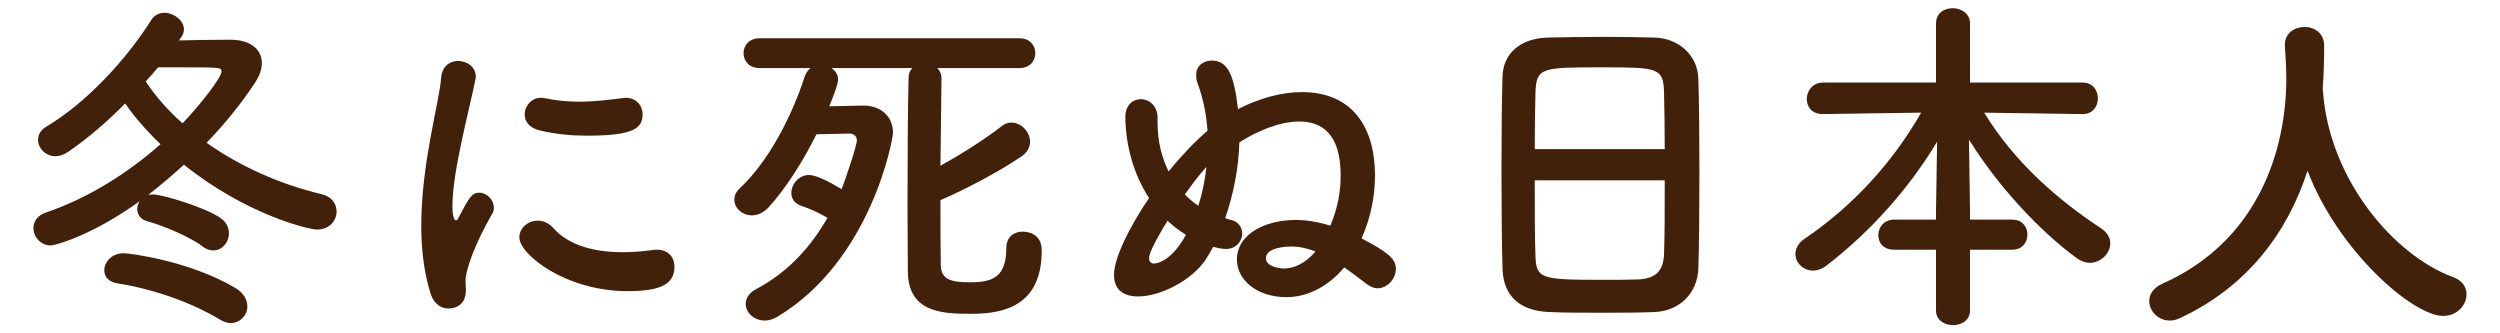 <?xml version="1.0" encoding="utf-8"?>
<!-- Generator: Adobe Illustrator 16.0.0, SVG Export Plug-In . SVG Version: 6.00 Build 0)  -->
<!DOCTYPE svg PUBLIC "-//W3C//DTD SVG 1.1//EN" "http://www.w3.org/Graphics/SVG/1.1/DTD/svg11.dtd">
<svg version="1.1" id="レイヤー_1" xmlns="http://www.w3.org/2000/svg" xmlns:xlink="http://www.w3.org/1999/xlink" x="0px"
	 y="0px" width="240px" height="32px" viewBox="0 0 240 32" enable-background="new 0 0 240 32" xml:space="preserve">
<g>
	<g>
		<path fill="#42210B" d="M17.184,3.88c1.632-0.034,3.264-0.068,4.93-0.068c1.904,0,3.025,0.918,3.025,2.244
			c0,0.612-0.238,1.258-0.714,1.972c-1.258,1.903-2.821,3.841-4.589,5.677c3.162,2.244,7.003,3.978,11.015,4.93
			c1.02,0.238,1.461,0.952,1.461,1.665c0,0.885-0.68,1.734-1.87,1.734c-0.884,0-6.901-1.496-12.783-6.221
			c-1.122,1.019-2.278,2.005-3.468,2.923c0.136-0.068,0.306-0.068,0.51-0.068c0.918,0,5.065,1.259,6.493,2.278
			c0.578,0.408,0.782,0.951,0.782,1.462c0,0.851-0.646,1.632-1.496,1.632c-0.306,0-0.68-0.102-1.02-0.374
			c-1.292-0.985-3.91-2.04-5.27-2.413c-0.714-0.17-1.02-0.681-1.02-1.19c0-0.272,0.102-0.511,0.238-0.748
			c-4.624,3.331-8.159,4.249-8.533,4.249c-0.986,0-1.666-0.85-1.666-1.666c0-0.611,0.374-1.223,1.19-1.495
			c4.012-1.359,7.819-3.74,11.015-6.562c-1.326-1.258-2.482-2.583-3.4-3.91c-1.734,1.768-3.569,3.332-5.439,4.624
			c-0.442,0.306-0.884,0.442-1.258,0.442c-0.952,0-1.666-0.782-1.666-1.564c0-0.476,0.238-0.952,0.815-1.292
			c3.842-2.278,7.684-6.459,10.063-10.233c0.306-0.476,0.782-0.68,1.258-0.68c0.884,0,1.87,0.714,1.87,1.598
			c0,0.272-0.102,0.544-0.306,0.816L17.184,3.88z M21.094,30.669c-2.89-1.733-6.561-2.957-9.825-3.467
			c-0.884-0.137-1.258-0.68-1.258-1.258c0-0.783,0.714-1.633,1.836-1.633c0.646,0,6.392,0.748,10.743,3.332
			c0.816,0.477,1.156,1.156,1.156,1.768c0,0.85-0.68,1.598-1.598,1.598C21.842,31.009,21.468,30.907,21.094,30.669z M21.264,6.872
			c0-0.408-0.068-0.408-4.215-0.408c-0.578,0-1.19,0-1.87,0c-0.374,0.442-0.782,0.918-1.189,1.36
			c0.952,1.428,2.142,2.788,3.535,4.012C19.496,9.761,21.264,7.382,21.264,6.872z"/>
		<path fill="#42210B" d="M41.325,28.153c-0.646-2.074-0.884-4.283-0.884-6.493c0-5.983,1.734-11.831,1.904-14.176
			c0.102-1.156,0.85-1.632,1.632-1.632c0.85,0,1.7,0.578,1.7,1.496c0,0.068,0,0.17-0.034,0.272
			c-0.476,2.482-2.209,8.771-2.209,12.137c0,1.258,0.238,1.394,0.34,1.394c0.068,0,0.17-0.067,0.238-0.238
			c1.054-2.006,1.292-2.414,2.006-2.414s1.394,0.68,1.394,1.429c0,0.203-0.034,0.408-0.17,0.611c-1.632,2.822-2.55,5.371-2.55,6.392
			c0,0.306,0.034,0.612,0.034,0.918c0,1.665-1.326,1.768-1.7,1.768C42.345,29.615,41.631,29.173,41.325,28.153z M60.227,27.95
			c-5.881,0-10.369-3.502-10.369-5.168c0-0.885,0.816-1.598,1.768-1.598c0.51,0,1.054,0.203,1.53,0.748
			c1.428,1.598,3.842,2.277,6.596,2.277c0.952,0,1.904-0.068,2.89-0.204c0.136-0.034,0.272-0.034,0.408-0.034
			c1.156,0,1.7,0.782,1.7,1.633C64.749,27.372,63.253,27.95,60.227,27.95z M56.386,13.025c-1.496,0-3.094-0.136-4.589-0.51
			c-1.02-0.238-1.428-0.884-1.428-1.53c0-0.816,0.646-1.598,1.564-1.598c0.102,0,0.204,0,0.34,0.034
			c1.122,0.238,2.244,0.34,3.298,0.34c1.462,0,2.855-0.17,4.182-0.34c0.102,0,0.204-0.034,0.306-0.034
			c1.054,0,1.632,0.782,1.632,1.598C61.689,12.345,60.737,13.025,56.386,13.025z"/>
		<path fill="#42210B" d="M89.978,6.532c0.237,0.238,0.407,0.578,0.407,0.986c-0.033,1.972-0.067,5.167-0.102,8.397
			c2.006-1.122,4.283-2.549,5.882-3.808c0.306-0.238,0.611-0.34,0.917-0.34c0.952,0,1.803,0.884,1.803,1.836
			c0,0.51-0.238,1.02-0.851,1.428c-2.073,1.428-5.439,3.196-7.751,4.182c0,2.481,0,4.759,0.034,6.323
			c0.067,1.291,0.952,1.563,2.821,1.563c2.176,0,3.468-0.51,3.468-3.298c0-1.088,0.782-1.563,1.563-1.563
			c0.374,0,1.836,0.103,1.836,1.802c0,5.168-3.399,6.086-6.73,6.086c-2.618,0-6.052-0.035-6.12-3.979
			c0-1.631-0.034-3.977-0.034-6.527c0-4.419,0.034-9.417,0.103-12.17c0-0.408,0.136-0.68,0.374-0.918h-7.785
			c0.408,0.272,0.646,0.646,0.646,1.122c0,0.442-0.578,1.904-0.85,2.55c1.53-0.034,3.094-0.068,3.229-0.068c0.034,0,0.034,0,0.068,0
			c1.598,0,2.822,0.986,2.822,2.618c0,0.578-2.073,12.238-11.083,17.645c-0.442,0.271-0.85,0.374-1.224,0.374
			c-1.054,0-1.836-0.782-1.836-1.599c0-0.51,0.306-1.053,1.02-1.428c3.162-1.666,5.337-4.215,6.833-6.833
			c-0.816-0.476-1.53-0.815-2.516-1.155c-0.68-0.238-0.952-0.714-0.952-1.224c0-0.851,0.714-1.734,1.7-1.734
			c0.68,0,1.938,0.646,3.128,1.359c0.306-0.781,1.461-4.147,1.461-4.691c0-0.408-0.34-0.646-0.68-0.646c0,0-1.972,0.034-3.196,0.068
			c-1.326,2.652-2.923,5.167-4.589,7.003c-0.51,0.544-1.088,0.782-1.598,0.782c-0.918,0-1.7-0.68-1.7-1.497
			c0-0.373,0.136-0.747,0.544-1.121c2.754-2.584,4.964-6.867,6.188-10.641c0.136-0.408,0.34-0.68,0.578-0.884h-4.896
			c-1.02,0-1.53-0.714-1.53-1.428s0.51-1.428,1.53-1.428h24.987c0.986,0,1.496,0.714,1.496,1.428s-0.51,1.428-1.496,1.428H89.978z"
			/>
		<path fill="#42210B" d="M123.502,28.527c-2.855,0-4.759-1.665-4.759-3.604c0-2.413,2.652-3.808,5.642-3.808
			c1.088,0,2.211,0.204,3.332,0.544c0.715-1.7,0.986-3.297,0.986-4.828c0-3.977-1.801-5.167-3.977-5.167
			c-1.904,0-4.115,0.952-5.747,2.006c-0.067,2.482-0.578,4.997-1.359,7.275c0.17,0.068,0.374,0.137,0.578,0.17
			c0.714,0.17,1.054,0.748,1.054,1.326s-0.477,1.461-1.564,1.461c-0.374,0-0.781-0.102-1.224-0.203
			c-0.238,0.441-0.476,0.85-0.748,1.258c-1.325,1.972-4.317,3.502-6.459,3.502c-1.326,0-2.312-0.578-2.312-2.074
			c0-1.632,1.495-4.623,3.365-7.378c-1.428-2.176-2.244-4.895-2.277-7.785c0-1.156,0.748-1.7,1.495-1.7
			c0.782,0,1.599,0.612,1.599,1.802c0,0,0,0.034,0,0.068c0,0.136,0,0.272,0,0.408c0,1.768,0.407,3.332,1.054,4.657
			c1.189-1.461,2.447-2.788,3.739-3.909c-0.102-1.53-0.408-3.06-0.918-4.454c-0.136-0.34-0.17-0.612-0.17-0.884
			c0-0.917,0.714-1.394,1.496-1.394c1.496,0,2.142,1.292,2.516,4.657c2.005-1.02,4.148-1.632,6.119-1.632
			c5.1,0,7.037,3.672,7.037,7.989c0,2.006-0.406,4.08-1.291,6.052c2.379,1.258,3.297,1.904,3.297,2.924
			c0,0.952-0.814,1.87-1.768,1.87c-0.305,0-0.645-0.136-0.984-0.374c-0.715-0.544-1.463-1.122-2.211-1.632
			C127.582,27.439,125.576,28.527,123.502,28.527z M112.079,21.185c-1.495,2.481-1.768,3.229-1.768,3.637
			c0,0.307,0.204,0.477,0.476,0.477c0.408,0,1.769-0.374,3.061-2.754C113.201,22.136,112.623,21.694,112.079,21.185z
			 M115.819,16.017c-0.714,0.782-1.395,1.7-2.074,2.651c0.408,0.408,0.816,0.782,1.292,1.089
			C115.411,18.601,115.682,17.309,115.819,16.017z M123.943,23.666c-0.135,0-2.414,0-2.414,1.122c0,0.781,1.225,0.986,1.734,0.986
			c0.951,0,2.039-0.477,3.025-1.633C125.508,23.836,124.727,23.666,123.943,23.666z"/>
		<path fill="#42210B" d="M158.828,29.956c-1.496,0.067-3.332,0.067-5.135,0.067c-1.768,0-3.535,0-4.93-0.067
			c-2.957-0.103-4.418-1.599-4.521-4.114c-0.066-2.21-0.102-5.915-0.102-9.621c0-3.297,0.035-6.629,0.102-8.907
			c0.068-2.176,1.701-3.604,4.25-3.706c1.293-0.034,3.502-0.068,5.678-0.068c1.803,0,3.57,0.034,4.727,0.068
			c2.072,0.068,4.078,1.53,4.146,3.978c0.068,2.074,0.102,5.474,0.102,8.873c0,3.74-0.033,7.48-0.102,9.281
			C162.975,28.12,161.275,29.854,158.828,29.956z M159.814,14.317c0-2.142-0.035-4.113-0.068-5.474
			c-0.068-2.346-0.578-2.379-6.018-2.379c-5.746,0-6.223,0.034-6.324,2.379c-0.033,1.394-0.068,3.332-0.068,5.474H159.814z
			 M147.336,17.309c0,2.856,0,5.575,0.068,7.208c0.068,2.209,0.443,2.346,6.223,2.346c1.324,0,2.686,0,3.568-0.035
			c1.904-0.067,2.482-0.951,2.551-2.413c0.068-1.7,0.068-4.386,0.068-7.105H147.336z"/>
		<path fill="#42210B" d="M189.121,23.972v5.848c0,0.918-0.814,1.395-1.631,1.395s-1.633-0.477-1.633-1.395v-5.848h-4.01
			c-1.055,0-1.531-0.68-1.531-1.394c0-0.748,0.545-1.495,1.531-1.495h4.01v-0.851l0.104-6.629
			c-2.619,4.385-6.357,8.635-10.676,11.933c-0.408,0.306-0.85,0.441-1.225,0.441c-0.951,0-1.699-0.748-1.699-1.598
			c0-0.51,0.271-1.054,0.885-1.462c4.42-2.991,8.328-7.105,11.184-12.103l-9.416,0.136h-0.035c-1.053,0-1.529-0.714-1.529-1.428
			c0-0.782,0.545-1.598,1.564-1.598h10.844V2.248c0-0.986,0.783-1.462,1.6-1.462c0.814,0,1.664,0.51,1.664,1.462v5.678h10.812
			c0.984,0,1.461,0.748,1.461,1.53c0,0.748-0.477,1.496-1.461,1.496h-0.035l-9.416-0.136c2.99,4.896,7.207,8.465,11.287,11.15
			c0.576,0.408,0.814,0.885,0.814,1.395c0,0.951-0.883,1.869-1.971,1.869c-0.375,0-0.783-0.136-1.189-0.408
			c-3.605-2.617-7.615-6.935-10.404-11.422l0.102,6.799v0.885h4.047c0.986,0,1.461,0.713,1.461,1.428
			c0,0.748-0.475,1.461-1.461,1.461H189.121z"/>
		<path fill="#42210B" d="M222.986,8.64c0.033,0.068,0.033,0.17,0.033,0.272c0.646,8.329,6.766,15.57,12.443,17.678
			c0.951,0.34,1.326,0.985,1.326,1.665c0,1.021-0.885,2.074-2.244,2.074c-2.891,0-10.062-6.188-13.021-13.938
			c-1.902,5.882-5.744,11.117-12.238,14.143c-0.34,0.17-0.68,0.238-0.986,0.238c-1.121,0-1.971-0.918-1.971-1.87
			c0-0.646,0.373-1.258,1.258-1.666c11.592-5.167,11.898-17.1,11.898-19.65c0-1.02-0.068-2.176-0.137-3.195c0-0.034,0-0.068,0-0.102
			c0-1.122,0.953-1.7,1.904-1.7c0.918,0,1.869,0.578,1.869,1.802c0,1.189-0.033,2.651-0.135,4.113V8.64z"/>
	</g>
</g>
</svg>

